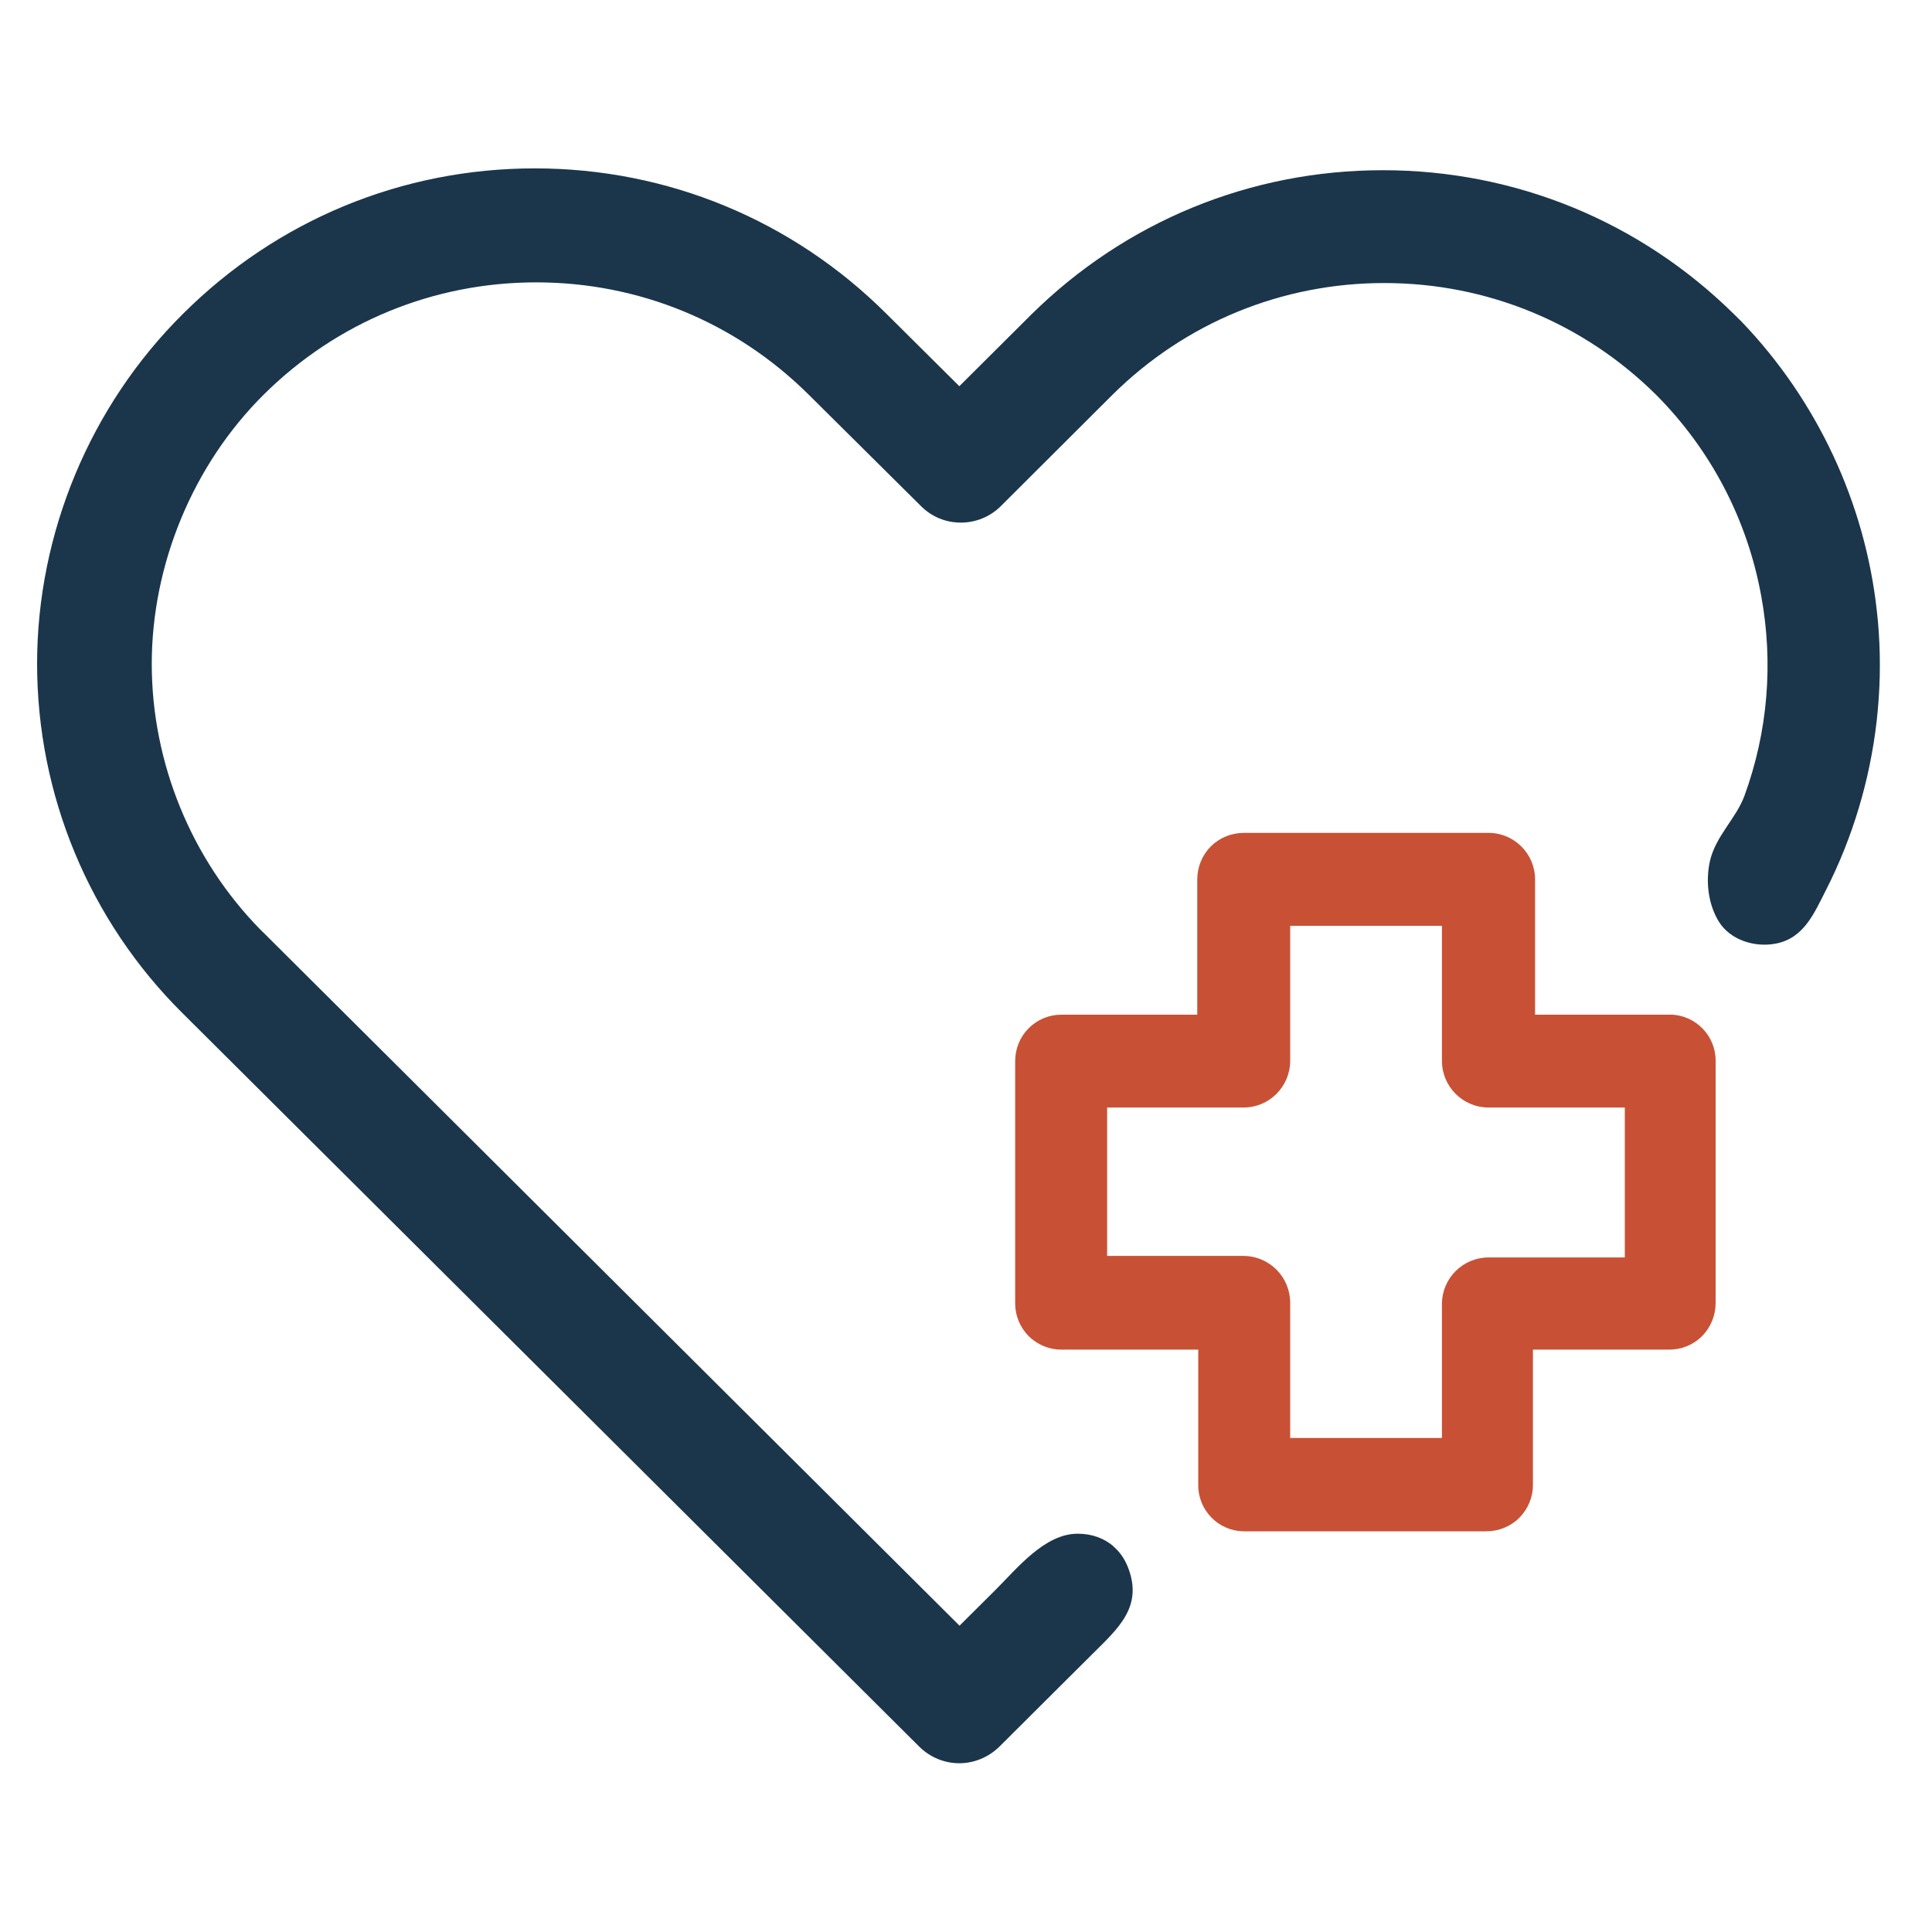 <?xml version="1.0" encoding="UTF-8"?> <svg xmlns="http://www.w3.org/2000/svg" id="Layer_1" viewBox="0 0 200 200"><defs><style>.cls-1{fill:#c85135;}.cls-2{fill:#1b364b;}</style></defs><path class="cls-2" d="M115.3,160.1c-.98-.86-2.27-1.33-3.72-1.33-3.43-.02-6.3,3.6-8.51,5.8,0,0-3.74,3.72-3.74,3.72L27.37,96.64l-.39-.38c-7.17-7.29-11.27-17.3-11.27-27.54s4.24-20.6,11.64-27.92c7.54-7.46,17.54-11.57,28.16-11.57s20.61,4.11,28.15,11.57l11.67,11.58c1.1,1.11,2.56,1.72,4.14,1.72,1.56,0,3.03-.61,4.14-1.71l11.54-11.51c7.54-7.47,17.53-11.58,28.15-11.58s20.61,4.11,28.14,11.57c5.68,5.71,9.44,12.91,10.88,20.82,1.28,6.97.68,14.05-1.72,20.65-.87,2.4-3.02,4.21-3.6,6.85-.44,2.03-.18,4.41.93,6.21,1.2,1.94,3.75,2.7,5.91,2.28,2.9-.56,3.96-3.14,5.18-5.53,1.39-2.73,2.53-5.59,3.41-8.53,1.76-5.87,2.47-12.05,2.06-18.17-.05-.74-.11-1.47-.2-2.21-1.23-11.21-6.19-21.79-13.99-29.93l-.75-.74c-9.75-9.64-22.67-14.95-36.4-14.95s-26.64,5.31-36.4,14.95l-7.44,7.41-7.54-7.49c-9.74-9.71-22.67-15.06-36.41-15.06s-26.68,5.35-36.41,15.05c-9.6,9.51-15.11,22.71-15.11,36.23s5.36,26.58,15.1,36.22l76.25,75.91c1.15,1.12,2.63,1.69,4.11,1.69s2.97-.57,4.14-1.7c1.84-1.84,3.69-3.67,5.53-5.51,1.4-1.39,2.79-2.78,4.19-4.17,2.6-2.59,5.18-4.83,3.62-8.87-.34-.89-.86-1.63-1.51-2.19Z"></path><path class="cls-1" d="M173.01,105.04h-14.1v-14.01c0-2.65-2.16-4.81-4.81-4.81h-25.35c-1.28,0-2.5.5-3.41,1.4-.9.91-1.4,2.14-1.4,3.41v14.01h-14.04c-1.28-.01-2.5.49-3.41,1.4-.9.9-1.4,2.12-1.4,3.4v25.13c.01,1.28.53,2.48,1.42,3.37.91.88,2.12,1.39,3.39,1.37h14.14v14.01c-.01,2.63,2.08,4.77,4.71,4.8h25.13c1.27,0,2.5-.5,3.4-1.4.9-.91,1.41-2.12,1.41-3.4v-14.01h14.1c1.28.01,2.5-.49,3.41-1.4.9-.91,1.4-2.14,1.4-3.41v-25.13c-.01-2.55-2.04-4.64-4.59-4.74ZM168.2,130.17h-14.1c-2.66,0-4.82,2.15-4.83,4.8v13.89h-15.71v-13.95c.01-1.29-.49-2.53-1.39-3.45-.91-.92-2.13-1.44-3.42-1.45h-14.14v-15.36h14.14c2.65-.01,4.79-2.16,4.81-4.81v-14h15.71v14c.01,2.66,2.17,4.81,4.83,4.81h14.1v15.52Z"></path></svg> 